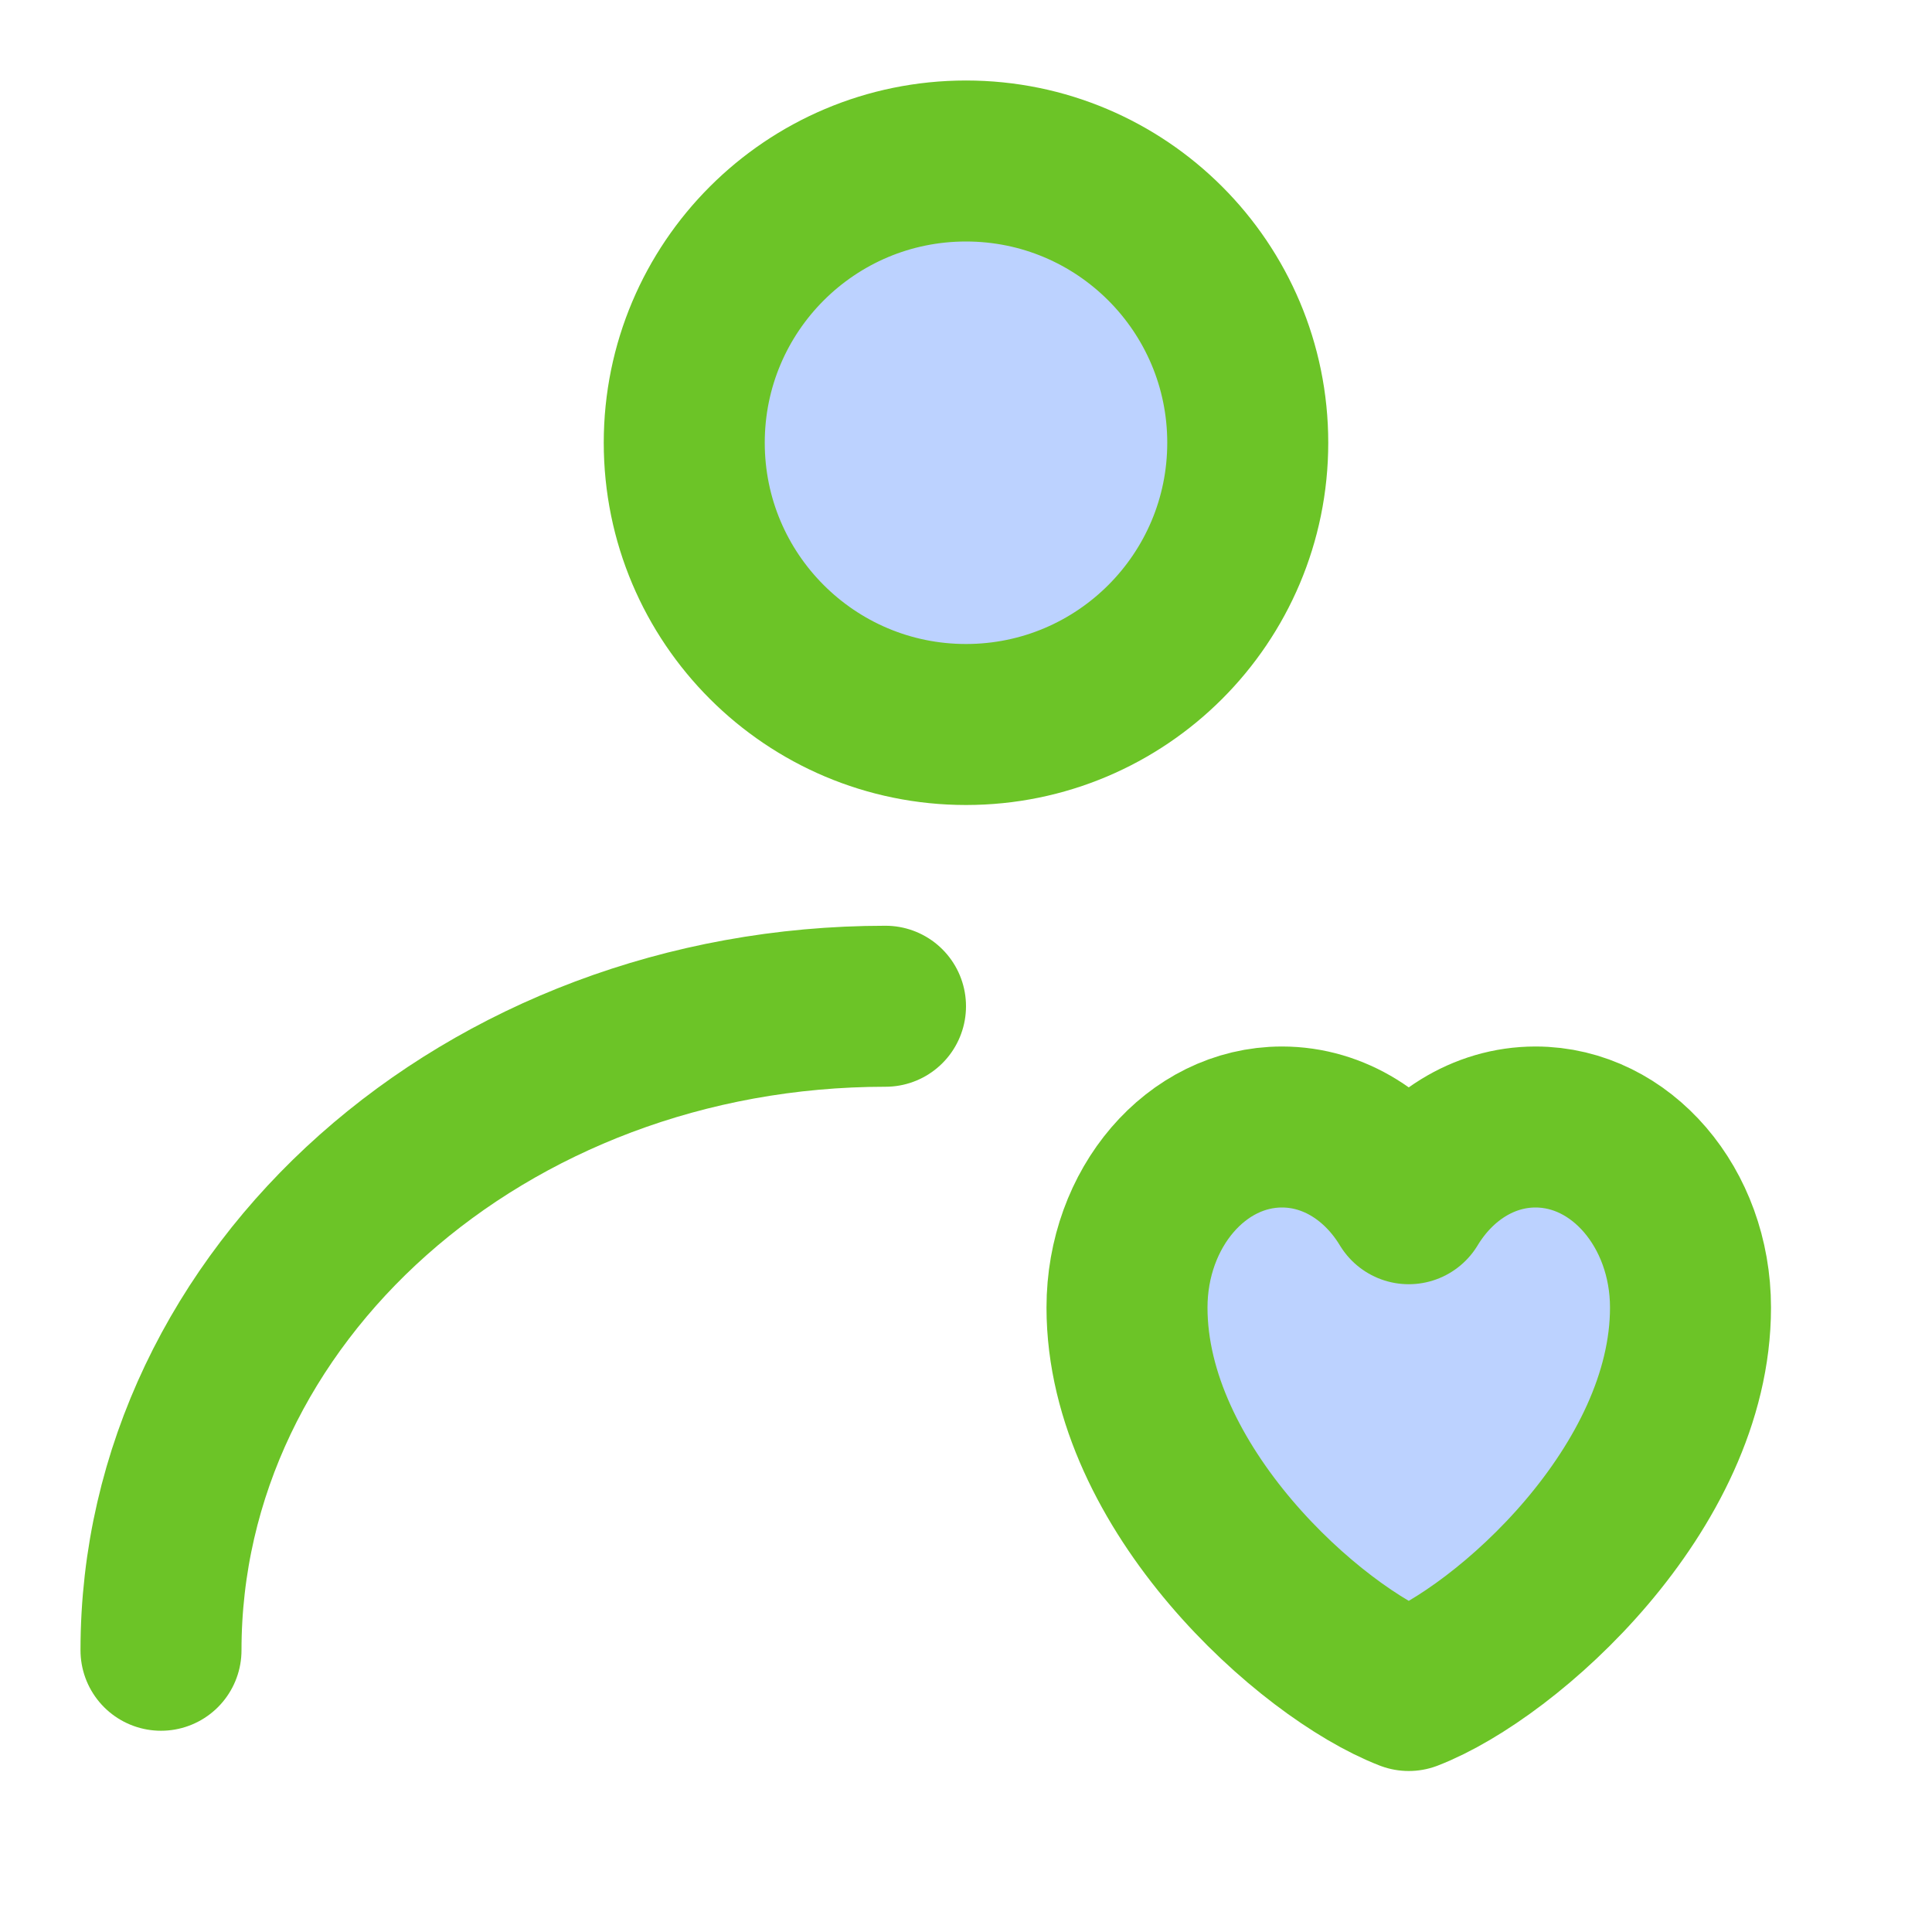 <?xml version="1.0" encoding="UTF-8"?>
<svg xmlns="http://www.w3.org/2000/svg" width="800px" height="800px" viewBox="0 0 48 48" fill="none">
  <g id="SVGRepo_bgCarrier" stroke-width="0"></g>
  <g id="SVGRepo_tracerCarrier" stroke-linecap="round" stroke-linejoin="round"></g>
  <g id="SVGRepo_iconCarrier">
    <circle cx="24" cy="11" r="7" fill="#BCD2FF3D" stroke="#6CC427" stroke-width="4" stroke-linecap="round" stroke-linejoin="round"></circle>
    <path d="M4 41C4 32.163 12.059 25 22 25" stroke="#6CC427" stroke-width="4" stroke-linecap="round" stroke-linejoin="round"></path>
    <path d="M31.85 28C29.724 28 28 30.009 28 32.486C28 36.973 32.55 41.051 35 42C37.45 41.051 42 36.973 42 32.486C42 30.009 40.276 28 38.15 28C36.848 28 35.697 28.753 35 29.906C34.303 28.753 33.152 28 31.85 28Z" fill="#BCD2FF3D" stroke="#6CC427" stroke-width="4" stroke-linecap="round" stroke-linejoin="round"></path>
  </g>
</svg>
